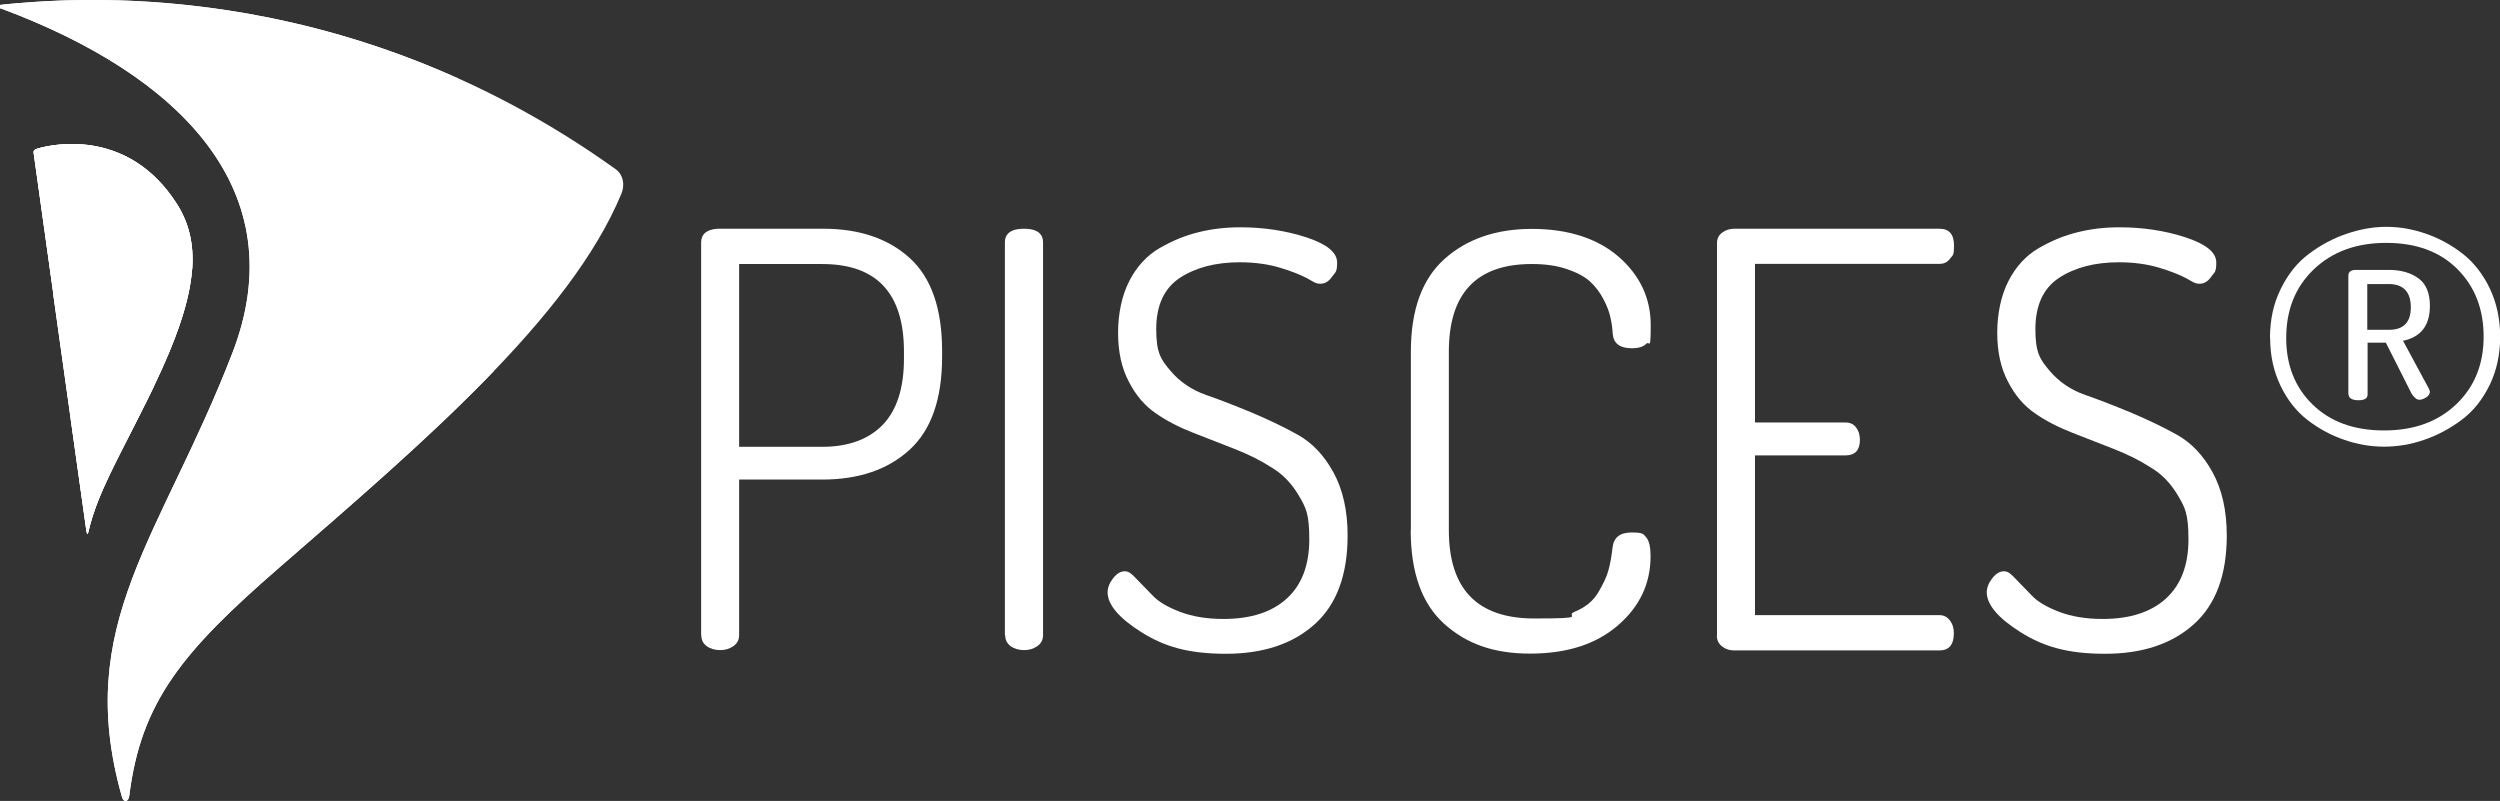 <?xml version="1.0" encoding="UTF-8"?><svg id="b" xmlns="http://www.w3.org/2000/svg" viewBox="0 0 1572.8 503.9"><rect x="0" y="0" width="1572.8" height="503.9" fill="#333333" stroke="none"/><defs><style>.d{fill:#fff;}</style></defs><g id="c"><g><g><path class="d" d="M441.1,399.7V152.6c0-5.3,3.4-8.2,10.2-8.7h66.7c22.7,0,40.9,6.2,54.4,18.5,13.5,12.3,20.3,31.8,20.3,58.4v3.6c0,26.6-6.8,46.1-20.5,58.6-13.7,12.5-32,18.7-55,18.7h-52.2v97.9c0,2.9-1.2,5.2-3.6,6.9-2.4,1.7-5.2,2.5-8.3,2.5s-6.2-.8-8.5-2.5c-2.3-1.7-3.4-4-3.4-6.9Zm23.9-118.6h52.2c16.4,0,29.1-4.6,38.1-13.8,8.9-9.2,13.4-23.1,13.4-41.7v-4.4c0-36.8-17.2-55.1-51.5-55.1h-52.2v115Z"/><path class="d" d="M632.2,399.7V152.6c0-5.8,4-8.7,12-8.7s12,2.9,12,8.7v247c0,2.9-1.2,5.2-3.6,6.9-2.4,1.7-5.2,2.5-8.3,2.5s-6.2-.8-8.5-2.5c-2.3-1.7-3.4-4-3.4-6.9Z"/><path class="d" d="M696.8,372.8c0-2.9,1.1-5.9,3.4-8.9,2.3-3,4.8-4.5,7.4-4.5s4.4,1.6,7.3,4.7l10.2,10.5c3.6,3.9,9.4,7.3,17.2,10.3,7.9,3,17,4.5,27.4,4.5,17.2,0,30.5-4.3,39.9-12.9,9.4-8.6,14.1-21,14.1-37.2s-2.2-20.1-6.7-27.7c-4.5-7.6-10.2-13.5-17.2-17.6-6.8-4.4-14.5-8.2-23.2-11.6l-26.1-10.2c-8.7-3.4-16.5-7.4-23.4-12.2-6.9-4.7-12.6-11.4-17-20-4.5-8.6-6.7-18.8-6.7-30.7s2.4-23.5,7.1-32.6c4.7-9.1,11.1-16,19-20.6,8-4.6,16.1-8,24.5-10,8.3-2.1,17.1-3.1,26.3-3.1,14.7,0,28.6,2.1,41.5,6.3,12.9,4.2,19.4,9.5,19.4,15.8s-1,5.9-3.1,8.9c-2.1,3-4.5,4.5-7.4,4.5s-4.2-1.1-8.3-3.4c-4.1-2.2-9.9-4.5-17.2-6.7-7.4-2.2-15.8-3.4-25.2-3.4-15.2,0-27.8,3.3-37.7,9.8-9.9,6.5-14.9,17.3-14.9,32.3s3,19.1,8.9,26.1c5.9,7,13.4,12.1,22.3,15.2,8.9,3.1,18.6,6.9,29,11.2,10.4,4.4,20.1,9,29,14,8.9,5,16.4,12.8,22.3,23.6,5.9,10.8,8.9,24,8.9,39.7,0,24.8-6.9,43.4-20.7,55.8-13.8,12.4-32.4,18.6-55.9,18.6s-38.7-4.5-53-13.5c-14.3-9-21.4-17.4-21.4-25.3Z"/><path class="d" d="M887.6,333.7v-112.4c0-26.4,7.1-45.8,21.2-58.4,14.1-12.6,32.5-18.9,55-18.9s41.2,5.9,54.6,17.6c13.4,11.7,20.1,26.1,20.1,43s-.9,9.7-2.7,11.6c-1.8,1.9-4.9,2.9-9.2,2.9-7.5,0-11.5-3-12-9.1-.2-3.6-.7-7.1-1.5-10.5-.7-3.4-2.2-7.2-4.4-11.4-2.2-4.2-5-7.9-8.5-11.1-3.5-3.1-8.4-5.7-14.7-7.8-6.3-2.1-13.5-3.1-21.8-3.1-34.8,0-52.2,18.4-52.2,55.1v112.4c0,37,17.9,55.5,53.7,55.5s18.6-1.4,25.4-4.2c6.8-2.8,11.7-6.8,14.9-12.2,3.1-5.3,5.3-9.8,6.3-13.6,1.1-3.7,2-8.6,2.7-14.7,.7-6.3,4.7-9.4,12-9.4s7.4,1,9.2,3.1c1.8,2.1,2.7,6,2.7,11.8,0,17.2-6.8,31.7-20.5,43.5-13.7,11.9-32.1,17.8-55.3,17.8s-40.3-6.3-54.2-18.9c-13.9-12.6-20.9-32.2-20.9-58.8Z"/><path class="d" d="M1080.2,399.7V153c0-2.9,1.1-5.1,3.3-6.7,2.2-1.6,4.7-2.4,7.6-2.4h129.1c6,0,9.1,3.5,9.1,10.5s-.8,5.9-2.4,8.2c-1.6,2.3-3.8,3.4-6.7,3.4h-116.1v99.8h56.9c2.9,0,5.1,1,6.7,3.1,1.6,2.1,2.4,4.7,2.4,7.8,0,6.5-3,9.8-9.1,9.8h-56.9v100.5h116.1c2.7,0,4.8,1.1,6.5,3.3,1.7,2.2,2.5,4.8,2.5,8,0,7.3-3,10.9-9.1,10.9h-129.1c-2.9,0-5.4-.8-7.6-2.5-2.2-1.7-3.3-4-3.3-6.9Z"/><path class="d" d="M1249.9,372.8c0-2.9,1.1-5.9,3.4-8.9,2.3-3,4.8-4.5,7.4-4.5s4.4,1.6,7.3,4.7l10.2,10.5c3.6,3.9,9.4,7.3,17.2,10.3,7.9,3,17,4.5,27.4,4.5,17.2,0,30.5-4.3,39.9-12.9,9.4-8.6,14.1-21,14.1-37.2s-2.2-20.1-6.7-27.7c-4.5-7.6-10.2-13.5-17.2-17.6-6.8-4.4-14.5-8.2-23.2-11.6l-26.1-10.2c-8.7-3.4-16.5-7.4-23.4-12.2-6.9-4.7-12.6-11.4-17-20-4.5-8.6-6.7-18.8-6.7-30.7s2.4-23.5,7.1-32.6c4.7-9.1,11.1-16,19-20.6,8-4.6,16.1-8,24.5-10,8.3-2.1,17.1-3.1,26.3-3.1,14.7,0,28.6,2.1,41.5,6.3,12.9,4.2,19.4,9.5,19.4,15.8s-1,5.9-3.1,8.9c-2.1,3-4.5,4.5-7.4,4.5s-4.2-1.1-8.3-3.4c-4.1-2.2-9.9-4.5-17.2-6.7-7.4-2.2-15.8-3.4-25.2-3.4-15.2,0-27.8,3.3-37.7,9.8-9.9,6.5-14.9,17.3-14.9,32.3s3,19.1,8.9,26.1c5.9,7,13.4,12.1,22.3,15.2,8.9,3.1,18.6,6.9,29,11.2,10.4,4.4,20.1,9,29,14,8.9,5,16.4,12.8,22.3,23.6,5.9,10.8,8.9,24,8.9,39.7,0,24.8-6.9,43.4-20.7,55.8-13.8,12.4-32.4,18.6-55.9,18.6s-38.7-4.5-53-13.5c-14.3-9-21.4-17.4-21.4-25.3Z"/><path class="d" d="M1428.1,212.6c0-11.4,2.2-21.7,6.8-30.9,4.5-9.2,10.4-16.6,17.7-22,7.3-5.5,15.1-9.7,23.6-12.6,8.5-2.9,16.8-4.4,25.2-4.4s16.7,1.5,25,4.4c8.3,2.9,16,7.1,23,12.6,7,5.5,12.7,12.8,17,21.8,4.3,9.1,6.5,19.2,6.5,30.3s-2.2,21.5-6.7,30.6c-4.5,9.1-10.3,16.4-17.6,21.8-7.2,5.4-15.1,9.6-23.5,12.5-8.4,2.9-16.8,4.3-25.2,4.3s-16.7-1.4-25.1-4.3c-8.4-2.9-16-7-23.1-12.5-7-5.4-12.7-12.6-17-21.6-4.3-9-6.5-18.9-6.5-29.9Zm10.2,0c0,17.1,5.5,31.1,16.6,41.9,11.1,10.8,26,16.3,44.9,16.3s34-5.5,45.5-16.5c11.5-11,17.2-25.2,17.2-42.5s-5.5-31.5-16.5-42.5c-11-11-25.9-16.5-44.8-16.5s-34,5.6-45.6,16.7c-11.6,11.1-17.3,25.5-17.3,43.1Zm39.1,35.7v-74.9c0-2.1,1.3-3.3,3.9-3.6h21.6c7.6,0,13.8,1.8,18.6,5.3,4.8,3.5,7.2,9.3,7.2,17.3,0,12.3-5.6,19.6-16.9,22l16.4,30.4c.3,.8,.5,1.3,.5,1.5,0,1.4-.7,2.6-2.2,3.6-1.5,1-3,1.6-4.5,1.6s-3.2-1.3-4.9-4l-16.1-31.9h-11.5v32.6c0,2.4-1.9,3.6-5.7,3.6s-6.2-1.2-6.2-3.6Zm11.9-40.8h13.6c9.2,0,13.8-4.7,13.8-14.2s-4.6-14.6-13.8-14.6h-13.6v28.8Z"/></g><g><path class="d" d="M76.7,501.4c1,3.7,4.1,3.3,4.6-.5,7.3-59.4,33.7-91.1,94.4-143.8,89.9-78.1,183.1-157.5,215.3-235.4,2.2-5.4,1.1-11.8-3.6-15.2C213.8-18,40.6-.8,2.4,2.8s-3.3,1.9-1.2,2.7C112.9,47.2,185.7,119.8,146.2,222.1c-44.7,115.8-100.4,170.1-69.5,279.2Z"/><g><path class="d" d="M96.6,243.5c27.4-56.9,31.3-89.3,14.4-115.6-29.4-45.8-75-38.2-87.8-34.3-1.4,.4-2.3,1.1-2,2.8l23.3,166.7,46.7-8.4c1.8-3.6,3.6-7.3,5.5-11.2Z"/><path class="d" d="M54.5,334.6c.4,1.9,.7,2,1.2-.2l-1.2,.2Z"/><path class="d" d="M55.7,334.2c5.5-23.5,18.4-45.2,35.4-79.4l-46.7,8.4,9.9,70.5c0,.3,.1,.6,.2,.9l1.2-.2s0,0,0-.1Z"/></g><g><path class="d" d="M33.5,185.2l20.8,148.4c.5,2.8,.8,3.3,1.4,.5,6.1-26,21.2-49.7,40.9-90.7,14.9-30.9,22.8-54.6,24.2-74l-87.3,15.7Z"/><path class="d" d="M111,127.9c-29.4-45.8-75-38.2-87.8-34.3-1.4,.4-2.3,1.1-2,2.8l12.4,88.8,87.3-15.7c1.2-16.3-2.2-29.6-9.9-41.6Z"/></g><g><path class="d" d="M111,127.9c-29.4-45.8-75-38.2-87.8-34.3-1.4,.4-2.3,1.1-2,2.8l12.4,88.9,87.3-15.7c1.2-16.4-2.1-29.7-9.9-41.8Z"/><path class="d" d="M44.4,263.1l9.9,70.5c.5,2.8,.8,3.3,1.4,.5,5.5-23.5,18.4-45.2,35.4-79.4l-46.7,8.4Z"/><path class="d" d="M96.6,243.5c14.8-30.8,22.8-54.5,24.2-73.8l-87.3,15.7,10.9,77.8,46.7-8.4c1.8-3.6,3.6-7.3,5.5-11.2Z"/></g><path class="d" d="M270.9,124.4c0-26.9,6.3-52.4,17.4-75C152.2-11.9,33.3,0,2.4,2.8,0,3.1-1,4.8,1.2,5.6,112.9,47.2,185.7,119.8,146.2,222.1c-44.7,115.8-100.4,170.1-69.5,279.2,1,3.7,4.1,3.3,4.6-.5,7.3-59.4,33.7-91.1,94.4-143.8,47.1-40.9,95.2-82.2,134.9-123.5-24.7-29.6-39.6-67.6-39.6-109.1Z"/></g></g></g></svg>